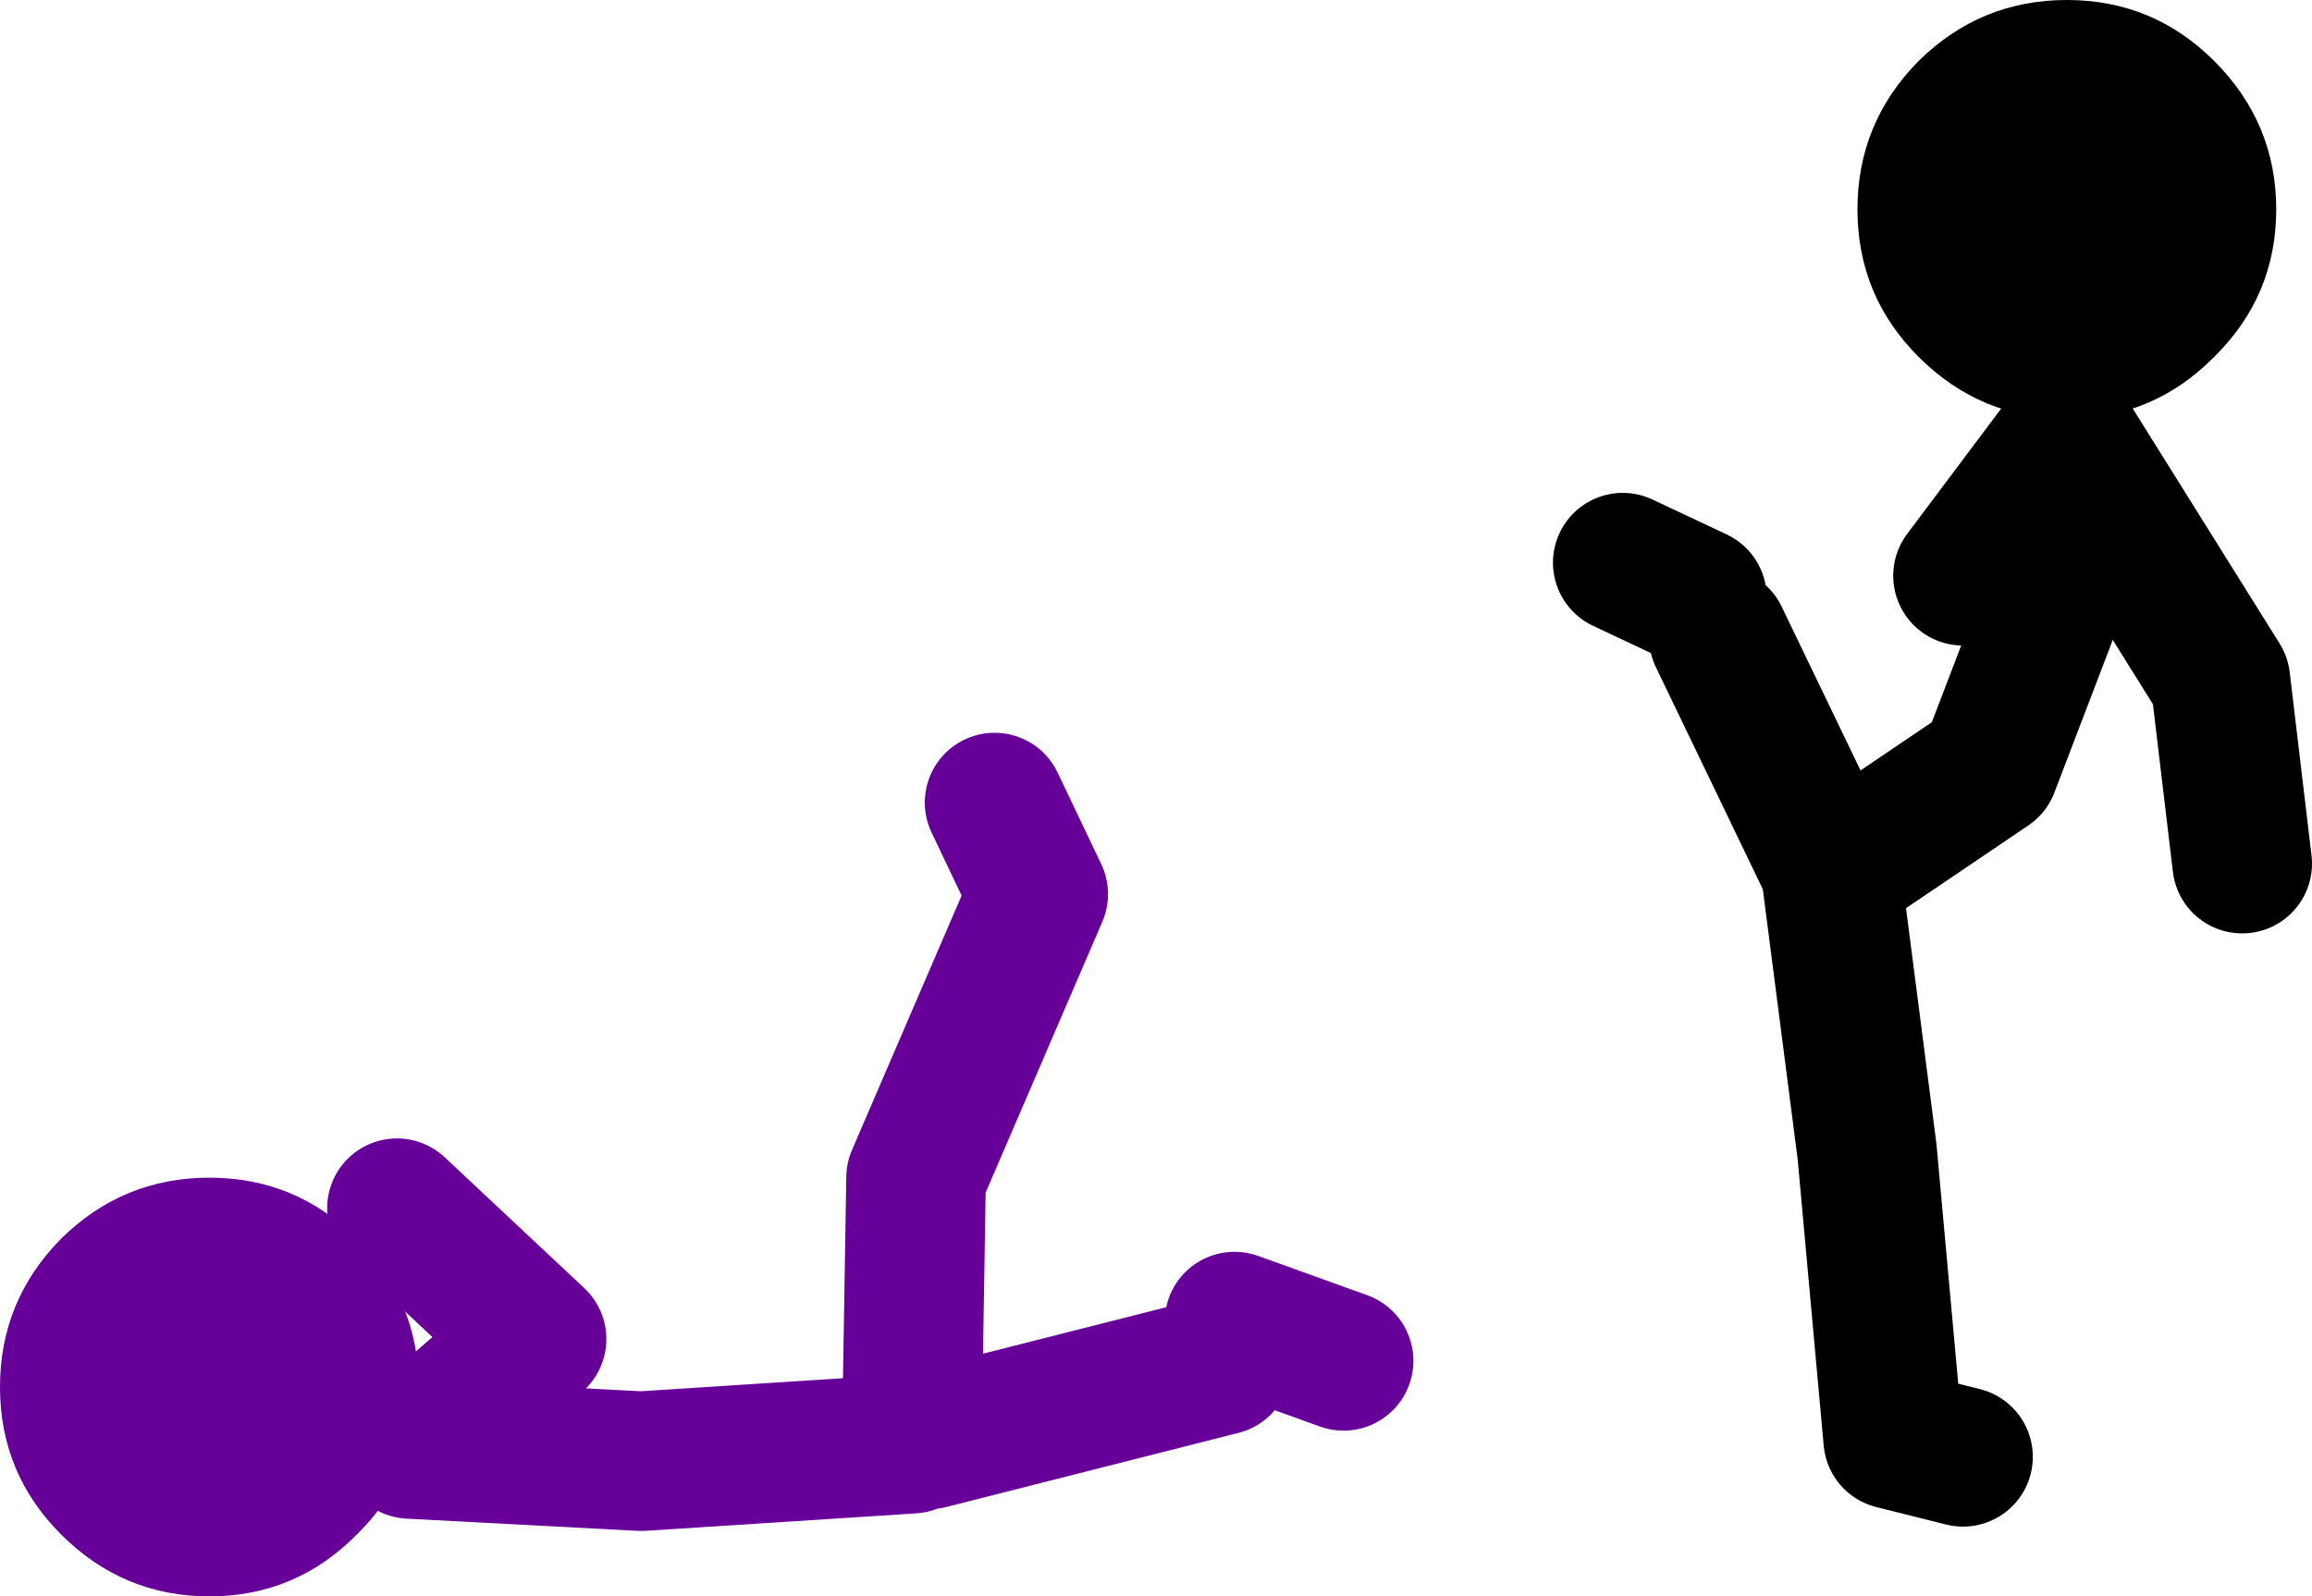 <?xml version="1.0" encoding="UTF-8" standalone="no"?>
<svg xmlns:xlink="http://www.w3.org/1999/xlink" height="91.5px" width="132.5px" xmlns="http://www.w3.org/2000/svg">
  <g transform="matrix(1.0, 0.0, 0.0, 1.0, 383.25, -3.75)">
    <path d="M-359.75 86.8 Q-360.6 89.55 -362.8 91.7 -366.3 95.25 -371.25 95.25 -376.2 95.25 -379.75 91.7 -383.25 88.2 -383.25 83.25 -383.25 78.3 -379.75 74.75 -376.2 71.25 -371.25 71.25 -366.3 71.25 -362.8 74.75 -359.25 78.3 -359.25 83.25 -359.25 85.15 -359.75 86.8" fill="#660099" fill-rule="evenodd" stroke="none"/>
    <path d="M-312.5 79.5 L-306.25 81.75 M-359.75 86.8 L-352.5 80.5 -360.5 73.0 M-359.75 86.8 L-346.5 87.5 -331.0 86.5 -330.75 71.25 -323.75 55.0 -326.25 49.75 M-330.0 86.25 L-313.25 82.0" fill="none" stroke="#660099" stroke-linecap="round" stroke-linejoin="round" stroke-width="8.0"/>
    <path d="M-265.5 29.75 L-270.75 36.75 M-277.75 53.5 L-269.25 47.75 -266.0 39.25 -264.75 28.75 -256.0 42.75 -254.75 53.25 M-290.25 36.0 L-286.0 38.0 M-270.75 87.25 L-274.75 86.25 -276.25 69.75 -278.25 54.25 M-278.25 53.75 L-284.75 40.25" fill="none" stroke="#000000" stroke-linecap="round" stroke-linejoin="round" stroke-width="8.0"/>
    <path d="M-256.35 7.25 Q-252.8 10.8 -252.8 15.75 -252.8 20.7 -256.35 24.2 -259.85 27.75 -264.8 27.75 -269.75 27.75 -273.3 24.2 -276.8 20.7 -276.8 15.75 -276.8 10.8 -273.3 7.25 -269.75 3.75 -264.8 3.75 -259.85 3.75 -256.35 7.25" fill="#000000" fill-rule="evenodd" stroke="none"/>
  </g>
</svg>
